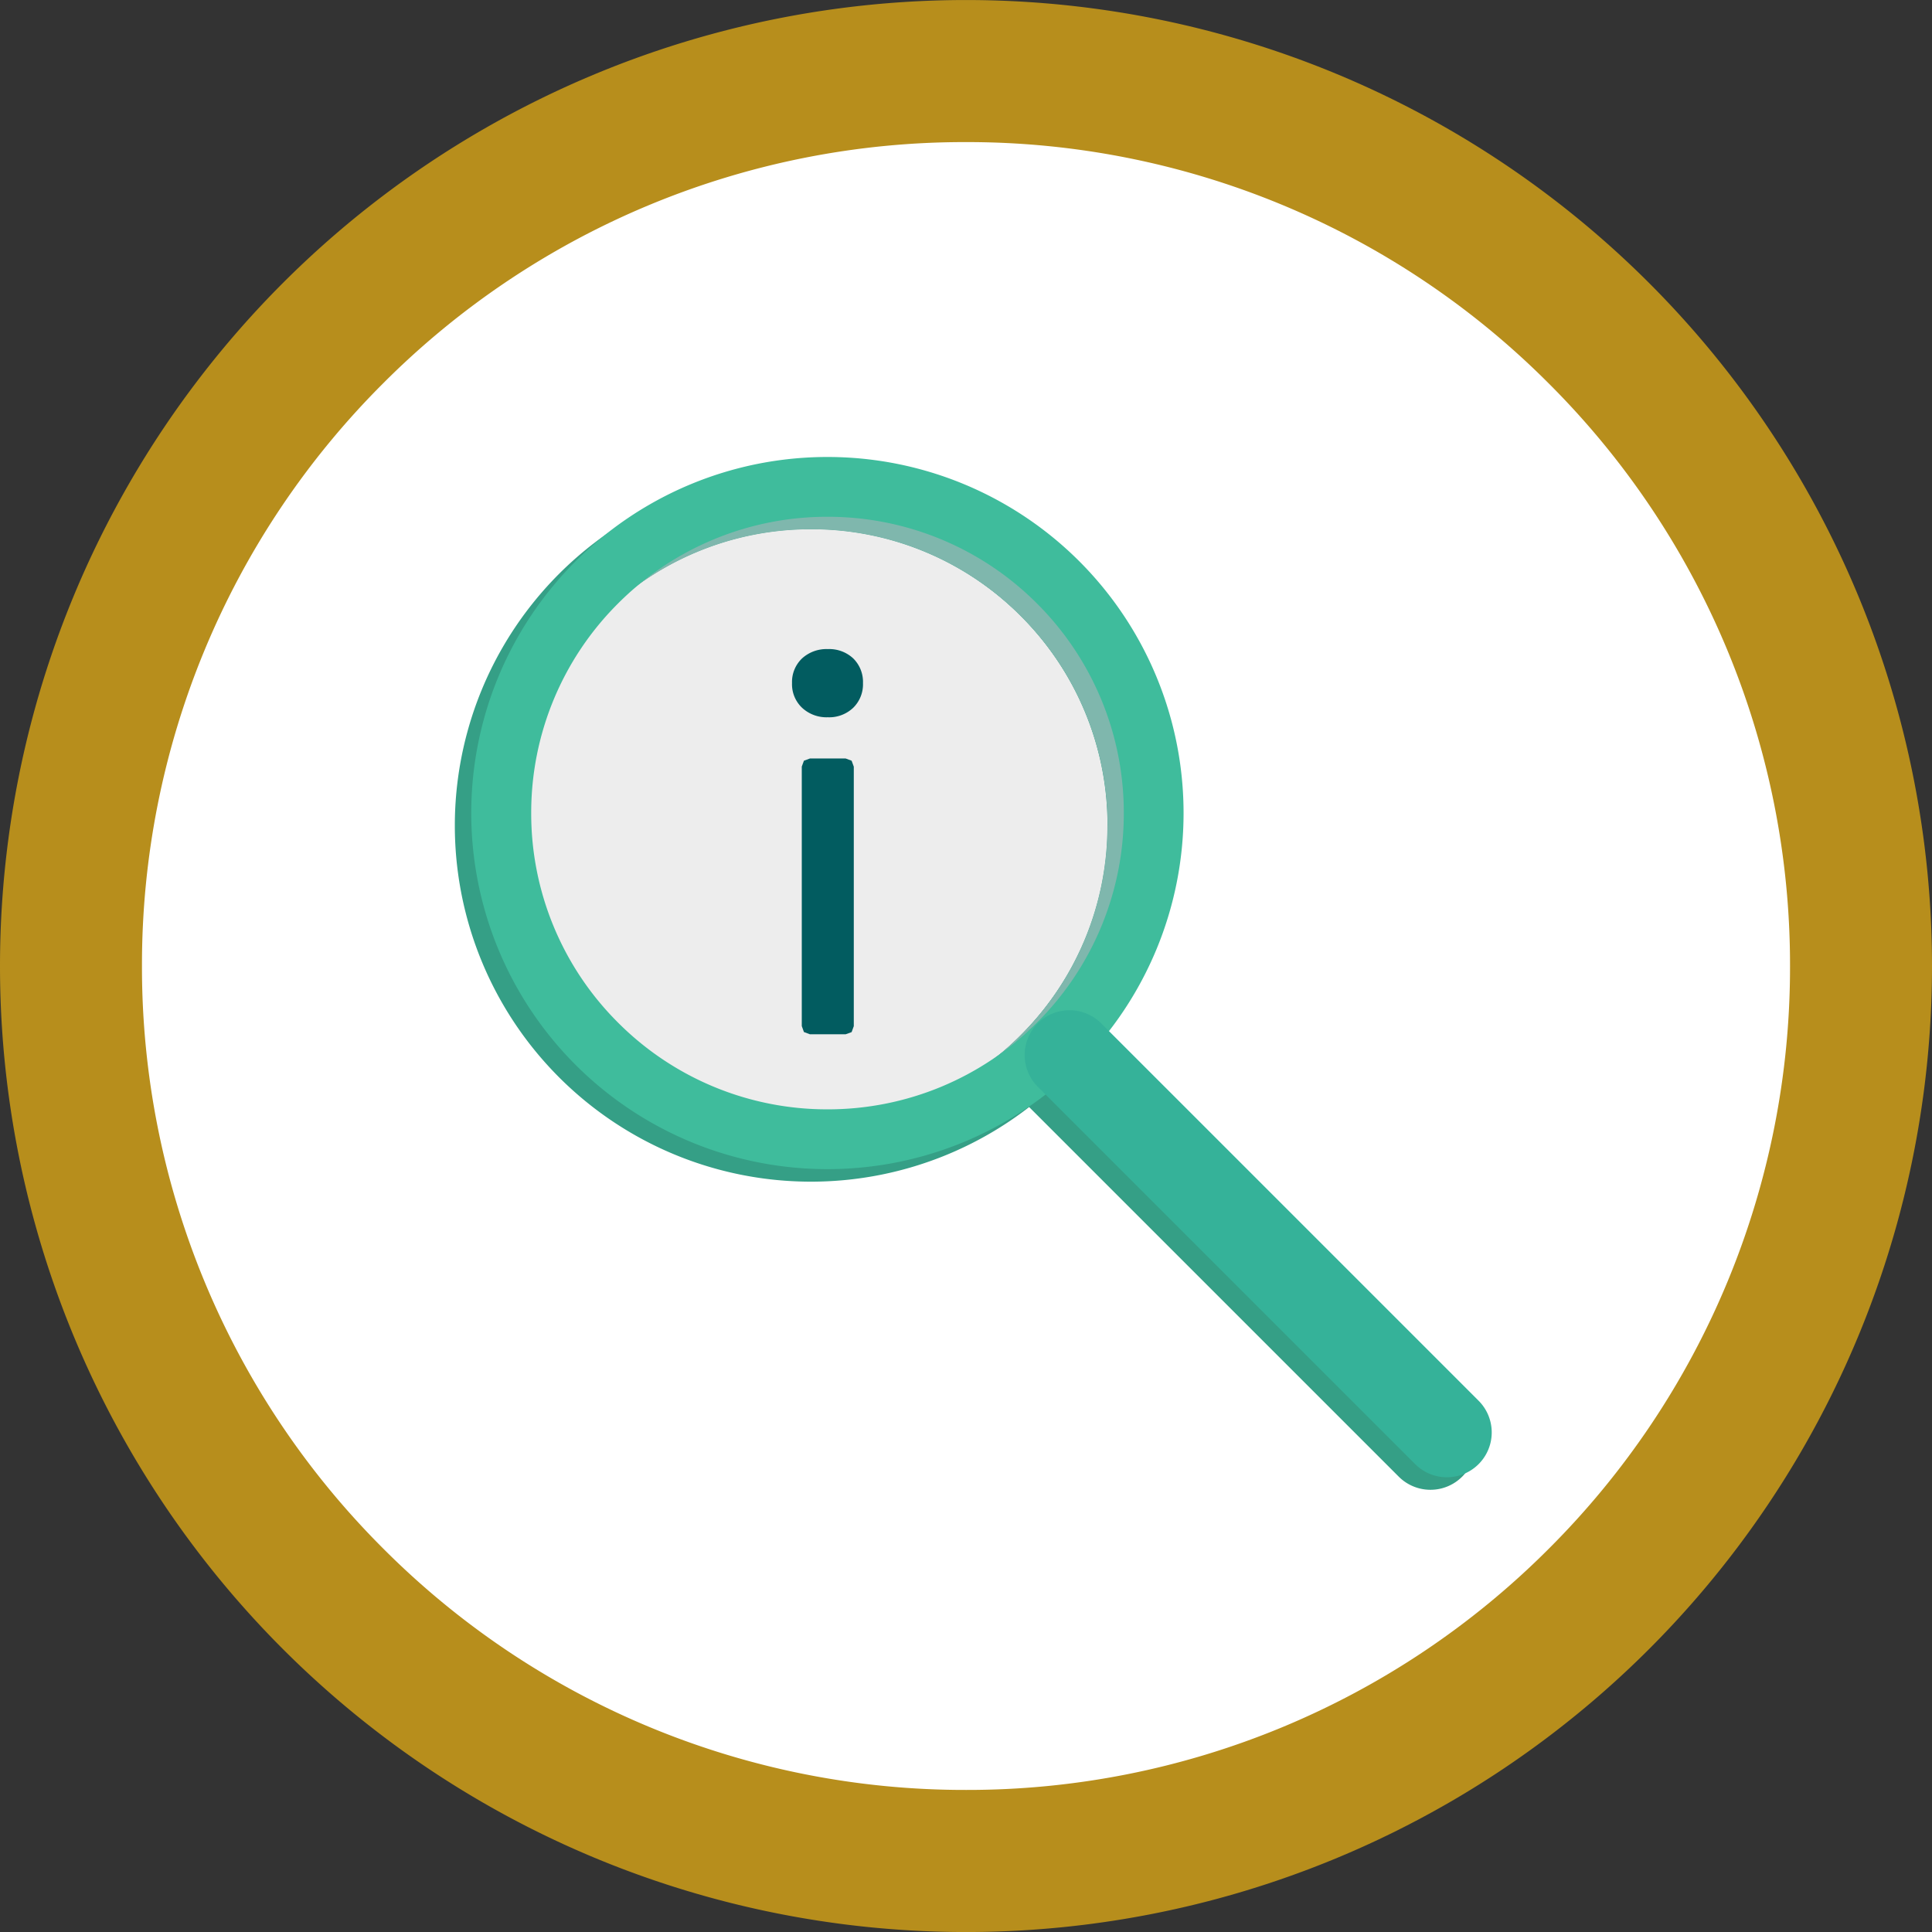 <svg xmlns="http://www.w3.org/2000/svg" xmlns:xlink="http://www.w3.org/1999/xlink" width="62" height="62.001" viewBox="0 0 62 62.001">
  <rect x="0" y="0" width="62" height="62.001" fill="#333333" stroke="none"/>
  <defs>
    <clipPath id="clip-path">
      <path id="Path_2669" data-name="Path 2669" d="M0,0H62V-62H0Z" fill="none"/>
    </clipPath>
  </defs>
  <g id="Group_771" data-name="Group 771" transform="translate(0 62.001)">
    <g id="Group_770" data-name="Group 770" clip-path="url(#clip-path)">
      <g id="Group_760" data-name="Group 760" transform="translate(31 -2.28)">
        <path id="Path_2659" data-name="Path 2659" d="M0,0A28.721,28.721,0,0,0,28.721-28.721,28.72,28.72,0,0,0,0-57.441a28.72,28.72,0,0,0-28.721,28.72A28.721,28.721,0,0,0,0,0" fill="#fff"/>
      </g>
      <g id="Group_761" data-name="Group 761" transform="translate(31 -2.28)">
        <path id="Path_2660" data-name="Path 2660" d="M0,0V2.28a31,31,0,0,0,31-31,31,31,0,0,0-31-31,31,31,0,0,0-31,31,31,31,0,0,0,31,31V-2.28a26.347,26.347,0,0,1-18.7-7.744,26.349,26.349,0,0,1-7.744-18.7,26.347,26.347,0,0,1,7.744-18.7A26.343,26.343,0,0,1,0-55.161a26.345,26.345,0,0,1,18.7,7.744,26.347,26.347,0,0,1,7.744,18.7,26.346,26.346,0,0,1-7.745,18.7A26.347,26.347,0,0,1,0-2.28Z" fill="#b78e1c"/>
      </g>
      <g id="Group_762" data-name="Group 762" transform="translate(36.496 -35.508)">
        <path id="Path_2661" data-name="Path 2661" d="M0,0H-.959A9.479,9.479,0,0,1-3.744,6.724a9.474,9.474,0,0,1-6.724,2.785,9.47,9.47,0,0,1-6.723-2.785A9.47,9.47,0,0,1-19.976,0a9.47,9.47,0,0,1,2.785-6.724,9.469,9.469,0,0,1,6.723-2.784A9.474,9.474,0,0,1-3.744-6.724,9.479,9.479,0,0,1-.959,0H.959A11.428,11.428,0,0,0-10.468-11.427,11.428,11.428,0,0,0-21.9,0,11.428,11.428,0,0,0-10.468,11.428,11.428,11.428,0,0,0,.959,0Z" fill="#359f86"/>
      </g>
      <g id="Group_763" data-name="Group 763" transform="translate(32.777 -26.724)">
        <path id="Path_2662" data-name="Path 2662" d="M0,0,12.118,12.118a1.439,1.439,0,0,0,2.035-2.035L2.035-2.035A1.439,1.439,0,0,0,0-2.035,1.439,1.439,0,0,0,0,0" fill="#359f86"/>
      </g>
      <g id="Group_764" data-name="Group 764" transform="translate(26.028 -45.016)">
        <path id="Path_2663" data-name="Path 2663" d="M0,0A9.474,9.474,0,0,0-6.724,2.785,9.475,9.475,0,0,0-9.509,9.508a9.477,9.477,0,0,0,2.785,6.724A9.475,9.475,0,0,0,0,19.018a9.473,9.473,0,0,0,6.723-2.786A9.473,9.473,0,0,0,9.508,9.508h0A9.47,9.47,0,0,0,6.723,2.785,9.47,9.47,0,0,0,0,0" fill="#ededed"/>
      </g>
      <g id="Group_765" data-name="Group 765" transform="translate(26.556 -46.377)">
        <path id="Path_2664" data-name="Path 2664" d="M0,0A10.468,10.468,0,0,0-10.468,10.468,10.468,10.468,0,0,0,0,20.935a10.42,10.42,0,0,0,5.885-1.81,1.439,1.439,0,0,1,2-1.774,10.421,10.421,0,0,0,2.574-6.482H8.981A9.479,9.479,0,0,1,6.2,17.593,9.475,9.475,0,0,1-.527,20.379a9.475,9.475,0,0,1-6.724-2.786,9.474,9.474,0,0,1-2.785-6.724A9.47,9.47,0,0,1-7.251,4.146,9.47,9.47,0,0,1-.527,1.361,9.47,9.47,0,0,1,6.2,4.146a9.475,9.475,0,0,1,2.785,6.723H10.46c.005-.133.008-.267.008-.4A10.468,10.468,0,0,0,0,0" fill="#7fb7ad"/>
      </g>
      <g id="Group_766" data-name="Group 766" transform="translate(33.794 -29.18)">
        <path id="Path_2665" data-name="Path 2665" d="M0,0A1.437,1.437,0,0,0-1.017.421a1.438,1.438,0,0,0-.336,1.507,10.5,10.5,0,0,0,2-1.774A1.43,1.43,0,0,0,0,0" fill="#7fb7ad"/>
      </g>
      <g id="Group_767" data-name="Group 767" transform="translate(37.023 -35.909)">
        <path id="Path_2666" data-name="Path 2666" d="M0,0H-.959A9.475,9.475,0,0,1-3.744,6.723a9.47,9.47,0,0,1-6.723,2.785,9.47,9.47,0,0,1-6.724-2.785A9.466,9.466,0,0,1-19.976,0a9.47,9.47,0,0,1,2.785-6.724,9.474,9.474,0,0,1,6.724-2.784A9.473,9.473,0,0,1-3.744-6.724,9.479,9.479,0,0,1-.959,0H.959A11.426,11.426,0,0,0-10.467-11.427,11.428,11.428,0,0,0-21.9,0,11.428,11.428,0,0,0-10.467,11.427,11.427,11.427,0,0,0,.959,0Z" fill="#3fbc9c"/>
      </g>
      <g id="Group_768" data-name="Group 768" transform="translate(33.304 -27.126)">
        <path id="Path_2667" data-name="Path 2667" d="M0,0,12.118,12.118a1.439,1.439,0,0,0,2.035-2.035L2.035-2.035A1.441,1.441,0,0,0,0-2.035,1.439,1.439,0,0,0,0,0" fill="#35b299"/>
      </g>
      <g id="Group_769" data-name="Group 769" transform="translate(25.738 -39.289)">
        <path id="Path_2668" data-name="Path 2668" d="M0,0A1.04,1.04,0,0,1-.321-.791,1.043,1.043,0,0,1,0-1.582a1.159,1.159,0,0,1,.827-.3,1.126,1.126,0,0,1,.817.3,1.058,1.058,0,0,1,.312.791A1.055,1.055,0,0,1,1.644,0,1.119,1.119,0,0,1,.827.306,1.152,1.152,0,0,1,0,0M.061,10.407l-.069-.191V1.888L.061,1.7l.192-.071H1.4l.191.071.07.191v8.328l-.07.191-.191.069H.253Z" fill="#025c60"/>
      </g>
    </g>
  </g>
</svg>
